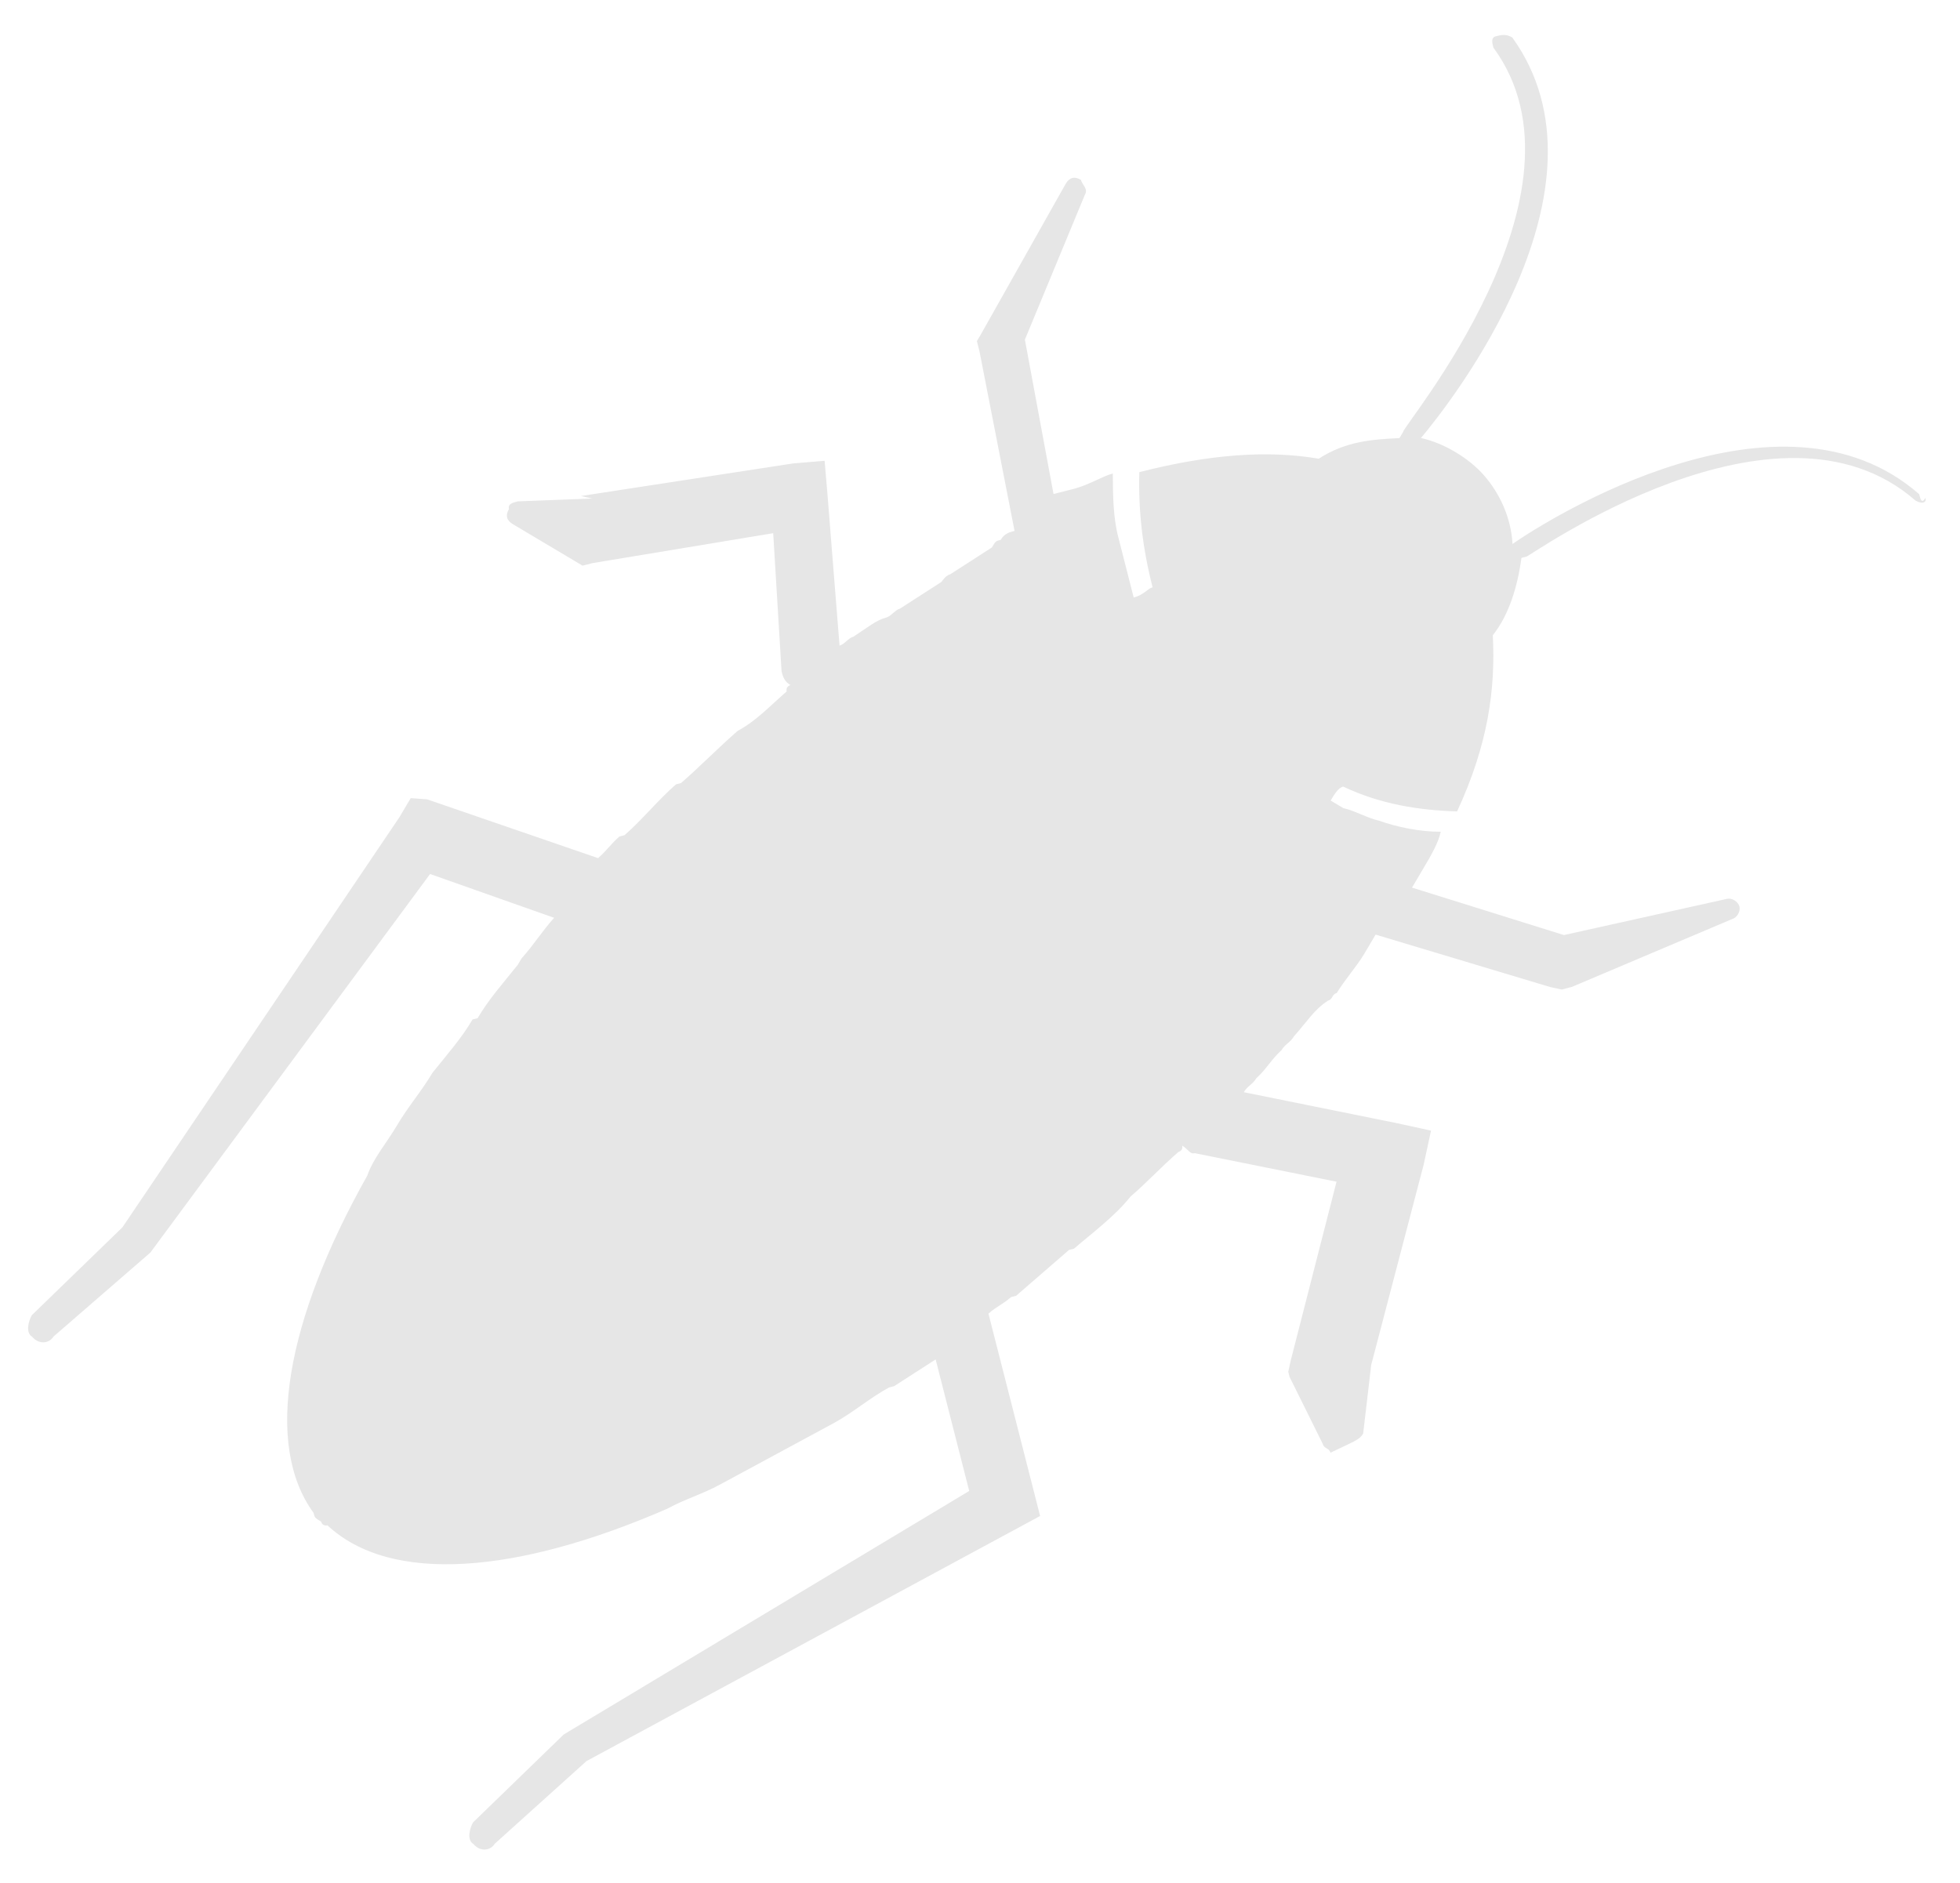 <?xml version="1.0" encoding="UTF-8"?> <svg xmlns="http://www.w3.org/2000/svg" width="51" height="49" viewBox="0 0 51 49" fill="none"> <path opacity="0.1" d="M35.47 37.306L35.69 35.426L35.626 35.723L37.043 30.313L37.236 29.422L36.347 29.228L32.364 28.422C32.462 28.256 32.593 28.223 32.691 28.058C32.92 27.859 33.115 27.529 33.344 27.33C33.442 27.165 33.574 27.131 33.671 26.966C33.998 26.602 34.194 26.272 34.554 26.04C34.685 26.006 34.652 25.874 34.783 25.841C34.979 25.511 35.306 25.147 35.501 24.816L35.599 24.651C35.697 24.486 35.697 24.486 35.794 24.321L40.339 25.686L40.636 25.75L40.898 25.683L45.065 23.919C45.196 23.885 45.294 23.72 45.26 23.589C45.226 23.457 45.061 23.359 44.93 23.392L40.694 24.333L36.741 23.098C36.839 22.932 36.839 22.932 36.937 22.767L37.034 22.602C37.23 22.272 37.425 21.941 37.489 21.644C36.931 21.647 36.338 21.517 35.877 21.355C35.581 21.29 35.251 21.094 34.954 21.029C34.789 20.931 34.789 20.931 34.624 20.833C34.722 20.668 34.82 20.502 34.951 20.469C35.907 20.926 36.928 21.087 37.914 21.115C38.727 19.365 38.916 17.915 38.843 16.531C39.267 16.002 39.493 15.243 39.588 14.518L39.719 14.484C39.851 14.45 46.238 9.876 49.839 13.024C50.004 13.122 50.135 13.089 50.102 12.957C50.004 13.122 49.97 12.991 49.937 12.859C46.336 9.711 40.306 13.493 39.356 14.156C39.319 13.464 39.02 12.839 38.623 12.38C38.226 11.92 37.566 11.527 36.974 11.398C37.725 10.505 42.166 4.884 39.35 0.975C39.185 0.877 39.054 0.91 38.923 0.944C38.791 0.977 38.825 1.109 38.859 1.24C41.641 5.018 36.479 11.104 36.513 11.235L36.415 11.4C35.724 11.436 35.034 11.472 34.313 11.937C32.997 11.711 31.485 11.817 29.646 12.286C29.619 13.275 29.722 14.23 29.991 15.283C29.86 15.317 29.762 15.482 29.499 15.549C29.466 15.417 29.432 15.286 29.398 15.154C29.398 15.154 29.398 15.154 29.365 15.022C29.264 14.627 29.197 14.364 29.096 13.969C28.962 13.442 28.959 12.882 28.956 12.322C28.693 12.389 28.333 12.621 27.939 12.722C27.807 12.755 27.807 12.755 27.676 12.789C27.545 12.822 27.545 12.822 27.413 12.856L26.668 8.838L28.226 5.075C28.324 4.91 28.159 4.812 28.125 4.68C27.96 4.582 27.829 4.616 27.731 4.781L25.517 8.712L25.419 8.877L25.486 9.14L26.399 13.816C26.268 13.849 26.136 13.883 26.039 14.048C25.907 14.081 25.907 14.081 25.81 14.246C25.449 14.479 25.089 14.711 24.728 14.943C24.597 14.977 24.499 15.142 24.499 15.142C24.139 15.374 23.778 15.606 23.418 15.838C23.287 15.872 23.189 16.037 23.058 16.071C22.795 16.138 22.566 16.336 22.205 16.569C22.074 16.602 21.976 16.767 21.845 16.801L21.527 12.815L21.457 11.991L20.635 12.06L15.116 12.908L15.412 12.973L13.473 13.047C13.341 13.08 13.21 13.114 13.244 13.245C13.146 13.411 13.18 13.542 13.344 13.64L15.159 14.72L15.421 14.653L20.119 13.875L20.336 17.466C20.369 17.598 20.403 17.73 20.568 17.828C20.568 17.828 20.437 17.861 20.47 17.993C20.012 18.39 19.685 18.754 19.194 19.02C18.735 19.417 18.179 19.98 17.721 20.377C17.721 20.377 17.721 20.377 17.59 20.411C17.132 20.808 16.707 21.337 16.249 21.735L16.118 21.768C15.889 21.967 15.791 22.132 15.562 22.331L11.114 20.801L10.687 20.77L10.394 21.265L3.185 31.939L0.83 34.223C0.732 34.388 0.668 34.685 0.833 34.783C1.031 35.013 1.294 34.946 1.392 34.781L3.912 32.596L11.191 22.744L14.419 23.884C14.092 24.248 13.897 24.578 13.57 24.942C13.57 24.942 13.57 24.942 13.472 25.108C13.048 25.637 12.721 26 12.428 26.496C12.428 26.496 12.428 26.496 12.296 26.529C12.003 27.025 11.676 27.389 11.252 27.918C10.958 28.413 10.632 28.777 10.338 29.273C10.045 29.768 9.718 30.132 9.556 30.594C7.439 34.36 6.865 37.592 8.157 39.366C8.191 39.498 8.191 39.498 8.356 39.596C8.389 39.727 8.521 39.694 8.521 39.694C10.173 41.236 13.46 40.958 17.363 39.261C17.855 38.995 18.249 38.895 18.741 38.629C19.233 38.363 19.724 38.097 20.216 37.832C20.708 37.566 21.2 37.3 21.691 37.035C22.183 36.769 22.641 36.371 23.133 36.106C23.133 36.106 23.133 36.106 23.265 36.072C23.625 35.84 23.985 35.608 24.346 35.376L25.219 38.799L14.666 45.138L12.311 47.422C12.213 47.587 12.149 47.884 12.314 47.982C12.512 48.212 12.775 48.145 12.873 47.98L15.261 45.828L27.064 39.45L25.72 34.184C25.949 33.985 26.081 33.951 26.31 33.753L26.441 33.719C26.899 33.322 27.358 32.924 27.816 32.527C27.816 32.527 27.816 32.527 27.947 32.493C28.405 32.096 28.995 31.665 29.419 31.136C29.878 30.739 30.204 30.375 30.663 29.977C30.663 29.977 30.794 29.944 30.76 29.812C30.925 29.91 30.959 30.042 31.09 30.009L34.777 30.751L33.586 35.402L33.521 35.699L33.555 35.831L34.419 37.574C34.453 37.706 34.584 37.672 34.618 37.804C35.241 37.504 35.372 37.471 35.47 37.306Z" fill="#090909"></path> </svg> 